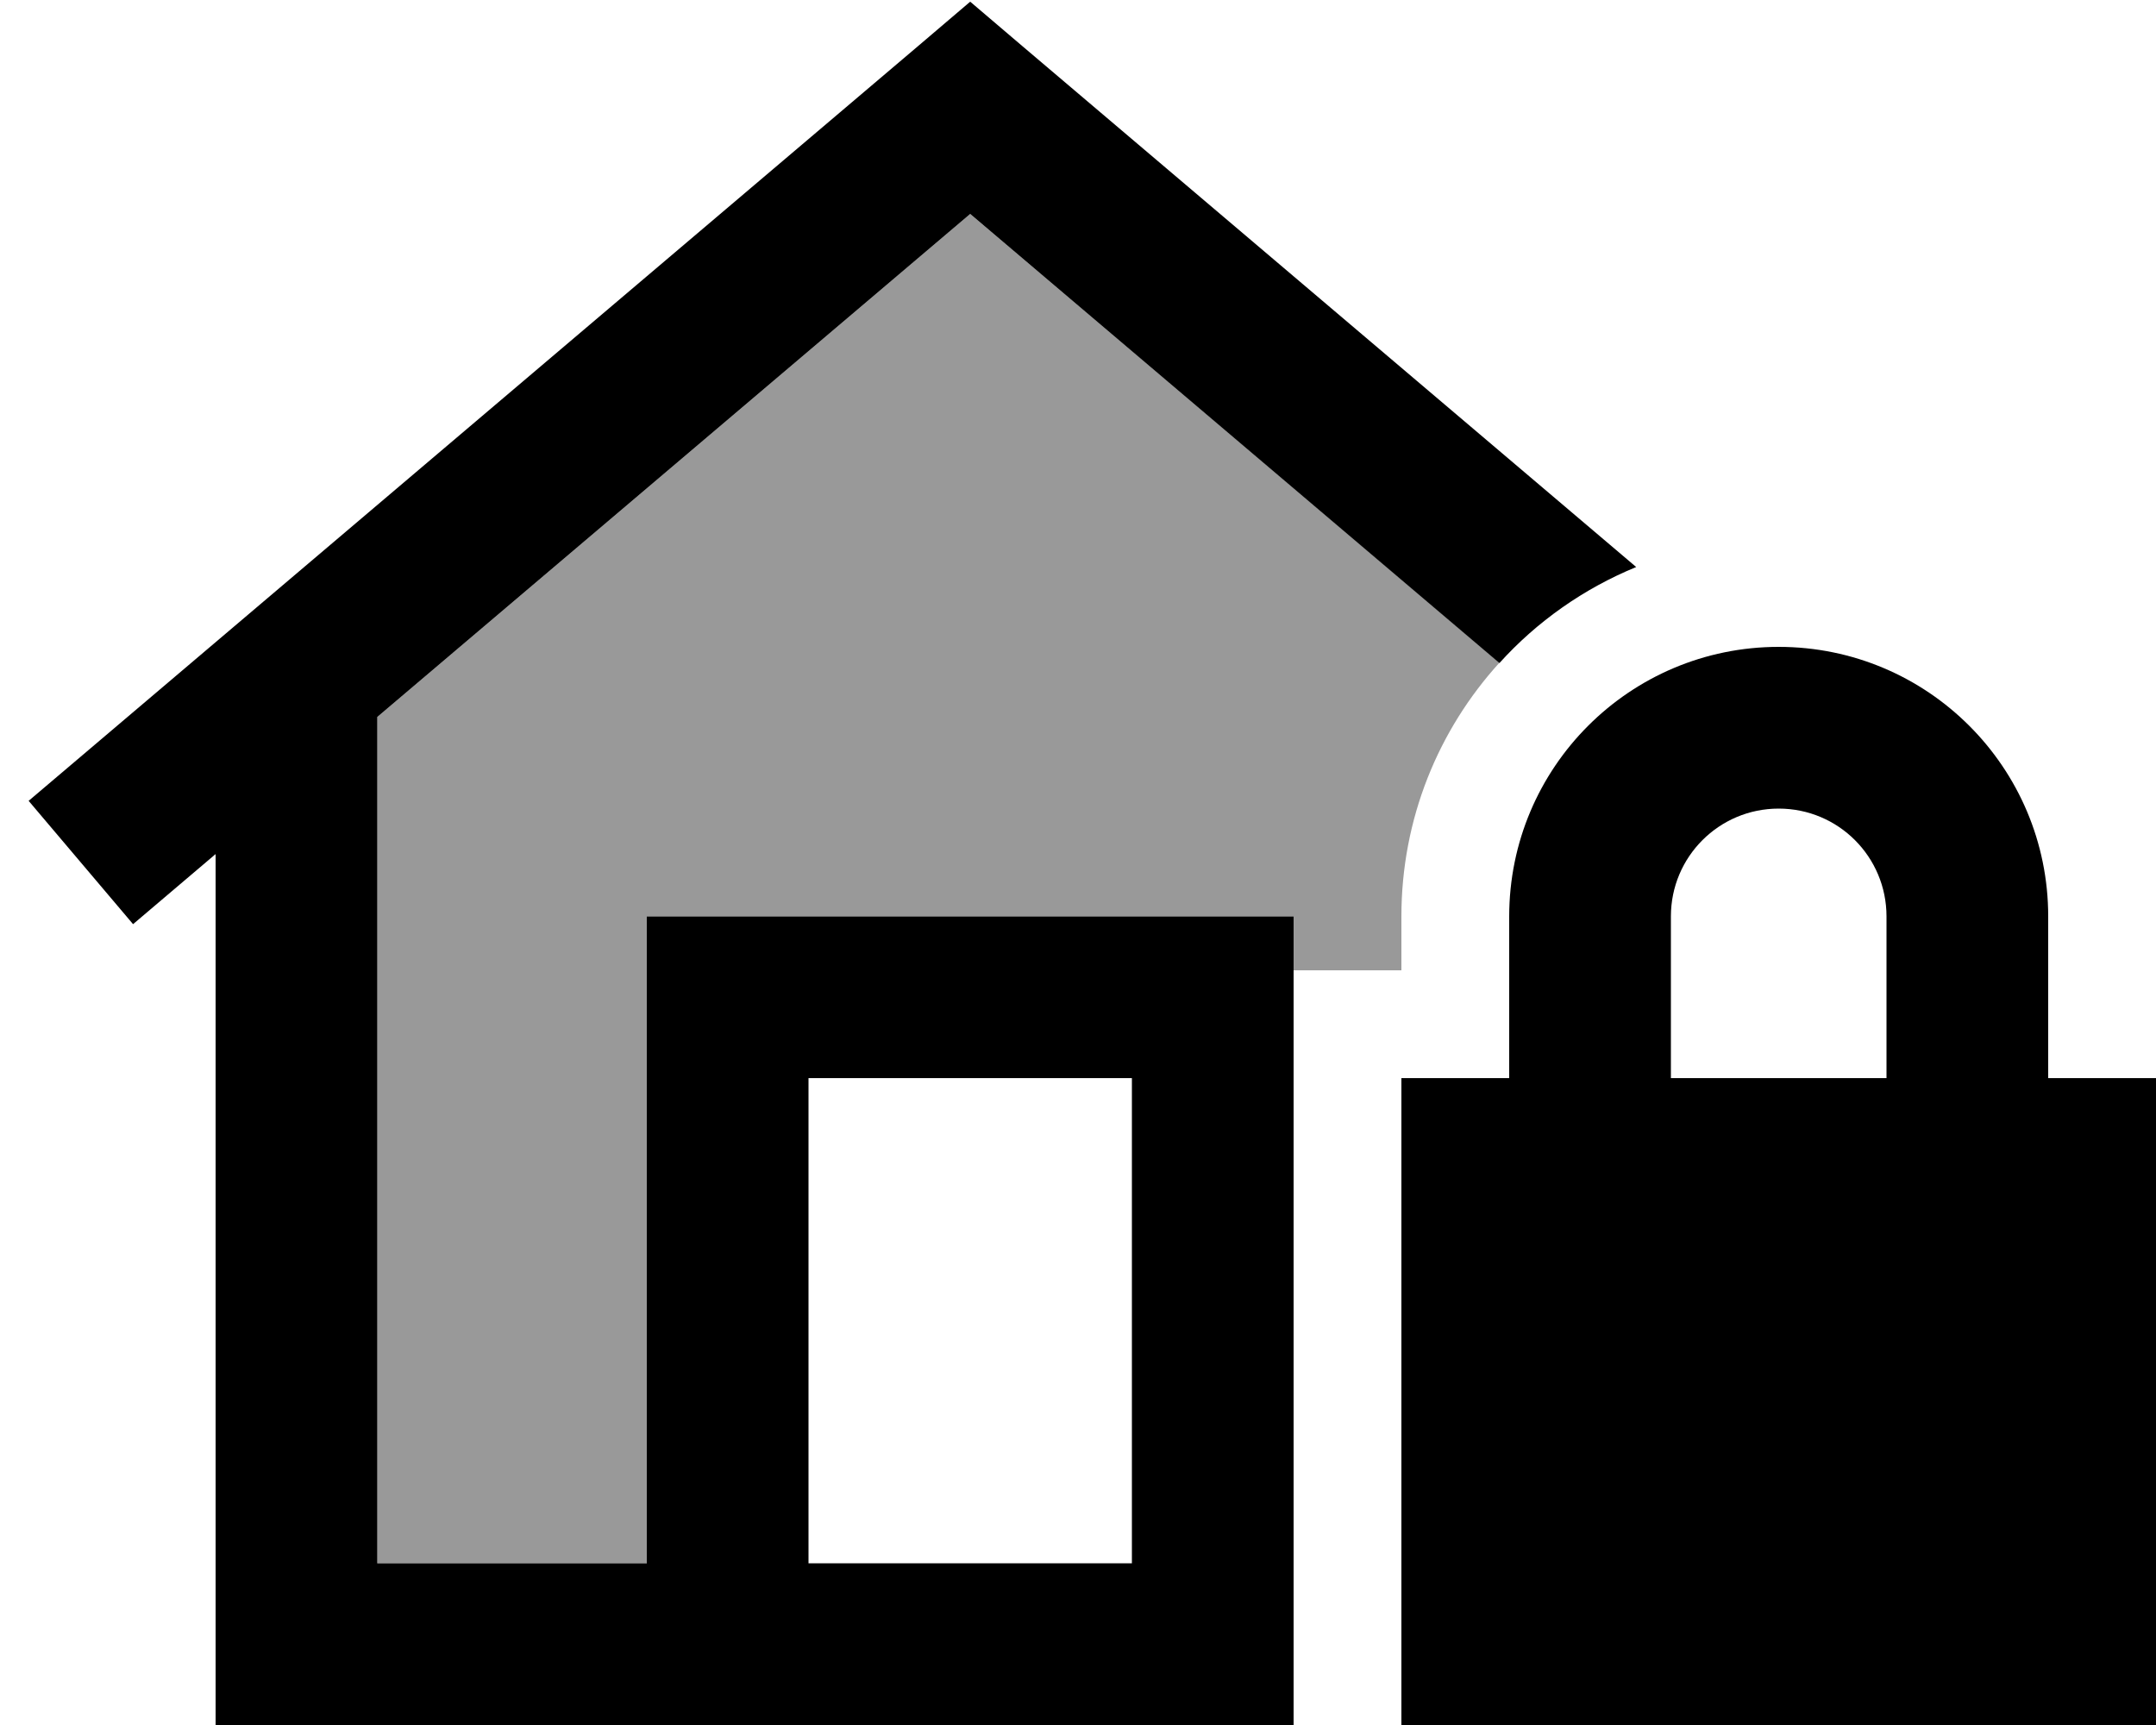 <svg xmlns="http://www.w3.org/2000/svg" viewBox="0 0 640 512"><!--! Font Awesome Pro 6.7.2 by @fontawesome - https://fontawesome.com License - https://fontawesome.com/license (Commercial License) Copyright 2024 Fonticons, Inc. --><defs><style>.fa-secondary{opacity:.4}</style></defs><path class="fa-secondary" d="M112 212.8L288 63.5 445.1 196.7C427 216.6 416 243 416 272l0 16-32 0 0-16-24 0-144 0-24 0 0 24 0 168-80 0 0-251.2z"/><path class="fa-primary" d="M288 .5l15.5 13.2L485.7 168.3c-15.6 6.4-29.5 16.2-40.6 28.5L288 63.5 112 212.8 112 464l80 0 0-168 0-24 24 0 144 0 24 0 0 24 0 168s0 0 0 0l0 48L88 512l-24 0 0-24 0-234.5L39.5 274.3 8.5 237.7l264-224L288 .5zM336 464l0-144-96 0 0 144 96 0zM528 240c-17.7 0-32 14.3-32 32l0 48 64 0 0-48c0-17.7-14.3-32-32-32zm-80 32c0-44.2 35.8-80 80-80s80 35.8 80 80l0 48 32 0 0 192-224 0 0-192 32 0 0-48z"/></svg>